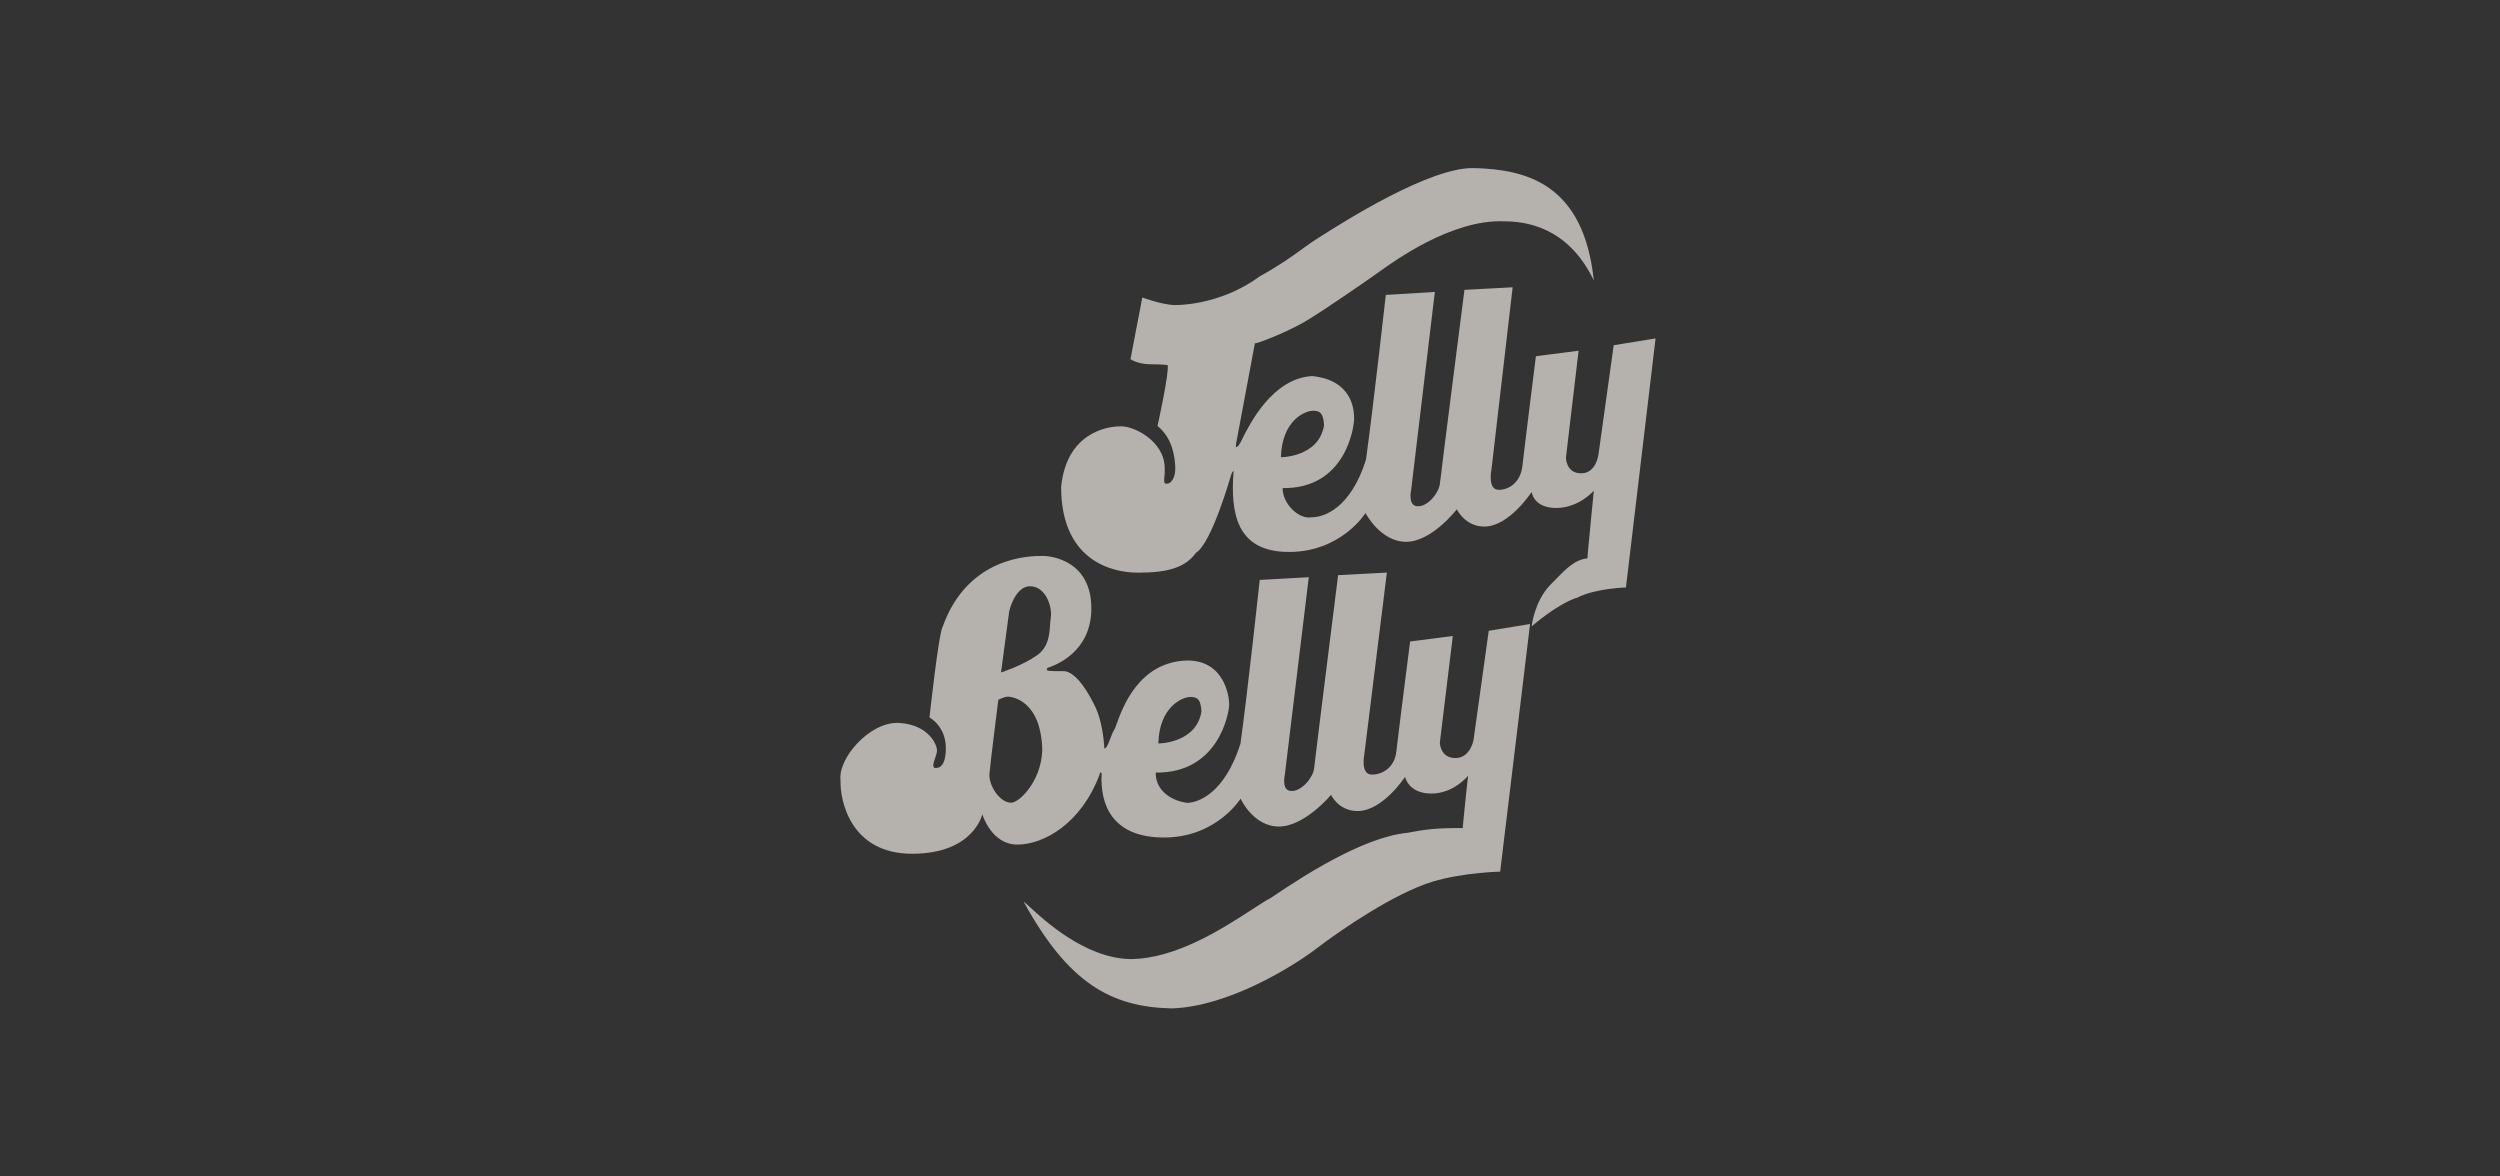 <svg width="119" height="56" viewBox="0 0 119 56" fill="none" xmlns="http://www.w3.org/2000/svg">
<rect x="0" y="0" width="119" height="56" fill="#333333" stroke="none"/>
<g clip-path="url(#clip0_2036_33688)">
<path fill-rule="evenodd" clip-rule="evenodd" d="M58.841 21.101C58.881 20.899 59.727 16.371 59.727 16.371L59.706 16.352C59.887 16.352 61.296 15.789 62.121 15.306C62.946 14.823 64.918 13.454 65.461 13.072C65.496 13.047 65.542 13.014 65.597 12.975L65.597 12.975L65.597 12.975C66.388 12.405 69.134 10.424 71.6 10.536C72.525 10.536 74.618 10.737 75.866 13.354C75.383 8.725 72.626 8.061 70.151 8.001C68.051 7.95 63.923 10.58 62.849 11.264C62.77 11.314 62.708 11.354 62.664 11.381C62.447 11.518 62.233 11.672 61.991 11.848C61.516 12.193 60.927 12.62 59.968 13.152C58.318 14.36 56.547 14.521 55.943 14.521C55.34 14.521 54.374 14.159 54.374 14.159L53.81 17.097C53.81 17.097 54.172 17.338 54.736 17.338C55.299 17.338 55.581 17.378 55.581 17.378C55.661 17.741 55.098 20.276 55.098 20.276C55.843 20.88 55.923 21.806 55.943 22.249C55.963 22.691 55.762 23.093 55.46 23.013C55.401 22.966 55.411 22.857 55.426 22.699C55.436 22.586 55.449 22.448 55.44 22.289C55.44 20.96 53.891 20.236 53.307 20.296C52.723 20.296 50.771 20.578 50.51 23.174C50.51 26.595 52.803 27.259 54.172 27.259C55.54 27.259 56.406 27.038 56.929 26.313C57.674 25.851 58.559 22.751 58.599 22.61C58.639 22.47 58.72 22.409 58.72 22.409C58.559 24.442 58.861 26.273 61.356 26.273C63.851 26.273 64.999 24.421 64.999 24.421C64.999 24.421 65.703 25.79 66.931 25.79C68.159 25.79 69.346 24.24 69.346 24.24C69.346 24.24 69.728 25.065 70.653 25.065C71.84 25.065 72.907 23.415 72.907 23.415C72.907 23.415 72.987 24.18 74.075 24.18C75.161 24.18 75.866 23.355 75.866 23.355C75.866 23.355 75.544 26.575 75.564 26.575C74.952 26.651 74.596 27.017 73.907 27.725L73.793 27.842C73.028 28.627 72.908 29.814 72.908 29.814C72.908 29.814 74.155 28.727 75.081 28.446C75.947 28.003 77.395 27.963 77.395 27.963L78.805 16.11L76.812 16.432L76.088 21.624C76.088 21.624 75.987 22.53 75.263 22.53C74.538 22.53 74.538 21.785 74.538 21.785L75.141 16.694L73.109 16.955C73.109 16.955 72.546 21.443 72.465 22.187C72.385 22.932 71.841 23.334 71.318 23.314C70.795 23.294 70.996 22.328 70.996 22.328L72.002 13.675L69.708 13.796C69.708 13.796 68.581 22.59 68.541 23.012C68.501 23.435 67.997 24.099 67.494 24.099C66.991 24.099 67.172 23.314 67.172 23.314L68.299 13.896L65.965 14.037C65.965 14.037 65.341 19.591 65.019 21.885C64.274 24.24 62.986 24.622 62.443 24.622C61.799 24.742 61.034 23.938 61.054 23.233C64.053 23.274 64.456 20.336 64.456 19.933C64.456 19.531 64.395 18.102 62.463 17.901C60.564 18.005 59.48 20.192 59.118 20.92L59.118 20.92L59.118 20.921C59.062 21.033 59.024 21.111 59.002 21.141C58.841 21.362 58.801 21.302 58.841 21.101ZM67.11 39.621L67.011 39.64C64.842 39.839 61.852 41.832 60.759 42.561L60.759 42.561L60.758 42.562C60.637 42.642 60.539 42.708 60.468 42.753C60.24 42.874 59.933 43.073 59.565 43.312C58.2 44.197 55.993 45.628 53.835 45.653C51.681 45.627 49.727 43.826 49.011 43.166C48.852 43.02 48.755 42.93 48.729 42.927C50.839 46.772 52.858 47.937 55.773 48C58.405 47.921 61.445 46.078 62.643 45.165C63.84 44.252 66.377 42.518 68.189 41.967C69.627 41.53 71.408 41.49 71.408 41.49L72.831 29.703L70.864 30.026L70.14 35.218C70.14 35.218 69.999 36.083 69.274 36.083C68.55 36.083 68.536 35.352 68.536 35.352L69.154 30.273L67.121 30.535C67.121 30.535 66.545 35.036 66.465 35.782C66.384 36.526 65.8 36.888 65.276 36.868C64.753 36.848 64.94 35.922 64.94 35.922L66.015 27.255L63.694 27.377C63.694 27.377 62.593 36.144 62.553 36.566C62.513 36.989 61.984 37.653 61.48 37.653C60.977 37.653 61.157 36.882 61.157 36.882L62.298 27.476L59.964 27.604C59.964 27.604 59.368 33.105 59.046 35.399C58.301 37.753 57.04 38.216 56.496 38.216C55.544 38.069 54.994 37.479 55.014 36.775C58.013 36.815 58.509 33.93 58.509 33.527C58.509 33.125 58.271 31.439 56.516 31.439C54.213 31.497 53.43 33.685 53.148 34.47C53.099 34.607 53.065 34.702 53.041 34.735C52.977 34.823 52.917 34.981 52.857 35.14C52.765 35.383 52.672 35.628 52.565 35.628C52.548 35.174 52.436 34.297 52.16 33.697C51.883 33.097 51.234 31.928 50.601 31.945C49.968 31.961 49.855 31.913 49.855 31.913C49.855 31.913 49.775 31.832 49.888 31.783C49.895 31.78 49.908 31.775 49.928 31.768C50.228 31.661 51.948 31.049 51.948 28.96C51.948 26.738 50.132 26.462 49.629 26.462L49.614 26.462C49.069 26.462 46.081 26.46 44.876 29.82C44.681 30.112 44.243 34.151 44.243 34.151C44.243 34.151 45.022 34.557 45.022 35.611C45.022 36.596 44.611 36.562 44.504 36.553C44.496 36.552 44.49 36.552 44.486 36.552C44.377 36.482 44.439 36.301 44.507 36.105C44.55 35.982 44.594 35.853 44.601 35.741C44.617 35.449 44.194 34.493 42.799 34.411C41.404 34.33 39.864 36.113 40.01 37.151C39.977 38.094 40.48 40.639 43.416 40.639C46.352 40.639 46.758 38.758 46.758 38.758C46.758 38.758 47.179 40.202 48.428 40.202C49.677 40.202 51.461 39.211 52.337 36.877C52.37 36.666 52.438 36.82 52.438 36.82C52.357 38.276 52.915 39.866 55.41 39.866C57.905 39.866 59.052 38.015 59.052 38.015C59.052 38.015 59.649 39.343 60.876 39.343C62.104 39.343 63.359 37.834 63.359 37.834C63.359 37.834 63.701 38.605 64.627 38.605C65.814 38.605 66.88 36.982 66.88 36.982C66.88 36.982 67.042 37.773 68.128 37.773C69.215 37.773 69.879 36.922 69.879 36.922C69.879 36.922 69.61 39.417 69.63 39.417C68.297 39.403 67.763 39.501 67.11 39.621ZM57.19 33.859C56.949 35.389 55.138 35.389 55.138 35.389C55.178 33.658 56.264 33.175 56.667 33.175C57.07 33.175 57.15 33.376 57.19 33.859ZM63.026 20.235C62.785 21.765 60.973 21.765 60.973 21.765C61.014 20.034 62.1 19.551 62.503 19.551C62.905 19.551 62.986 19.753 63.026 20.235ZM47.098 36.828C47.05 37.379 47.585 38.191 48.103 38.207C48.426 38.273 49.546 37.282 49.612 35.725C49.565 33.308 48.136 33.161 47.974 33.161C47.811 33.161 47.52 33.308 47.52 33.308C47.52 33.308 47.146 36.277 47.098 36.828ZM48.039 29.09L47.649 32.011C47.649 32.011 48.655 31.686 49.352 31.2C49.907 30.811 49.949 30.228 49.983 29.744C49.992 29.621 50.001 29.504 50.017 29.398C50.098 28.878 49.775 27.921 49.044 27.906C48.313 27.891 48.039 29.09 48.039 29.09Z" fill="#FAF4EE" fill-opacity="0.65"/>
</g>
<defs>
<clipPath id="clip0_2036_33688">
<rect width="38.804" height="40" fill="white" transform="translate(40 8)"/>
</clipPath>
</defs>
</svg>
